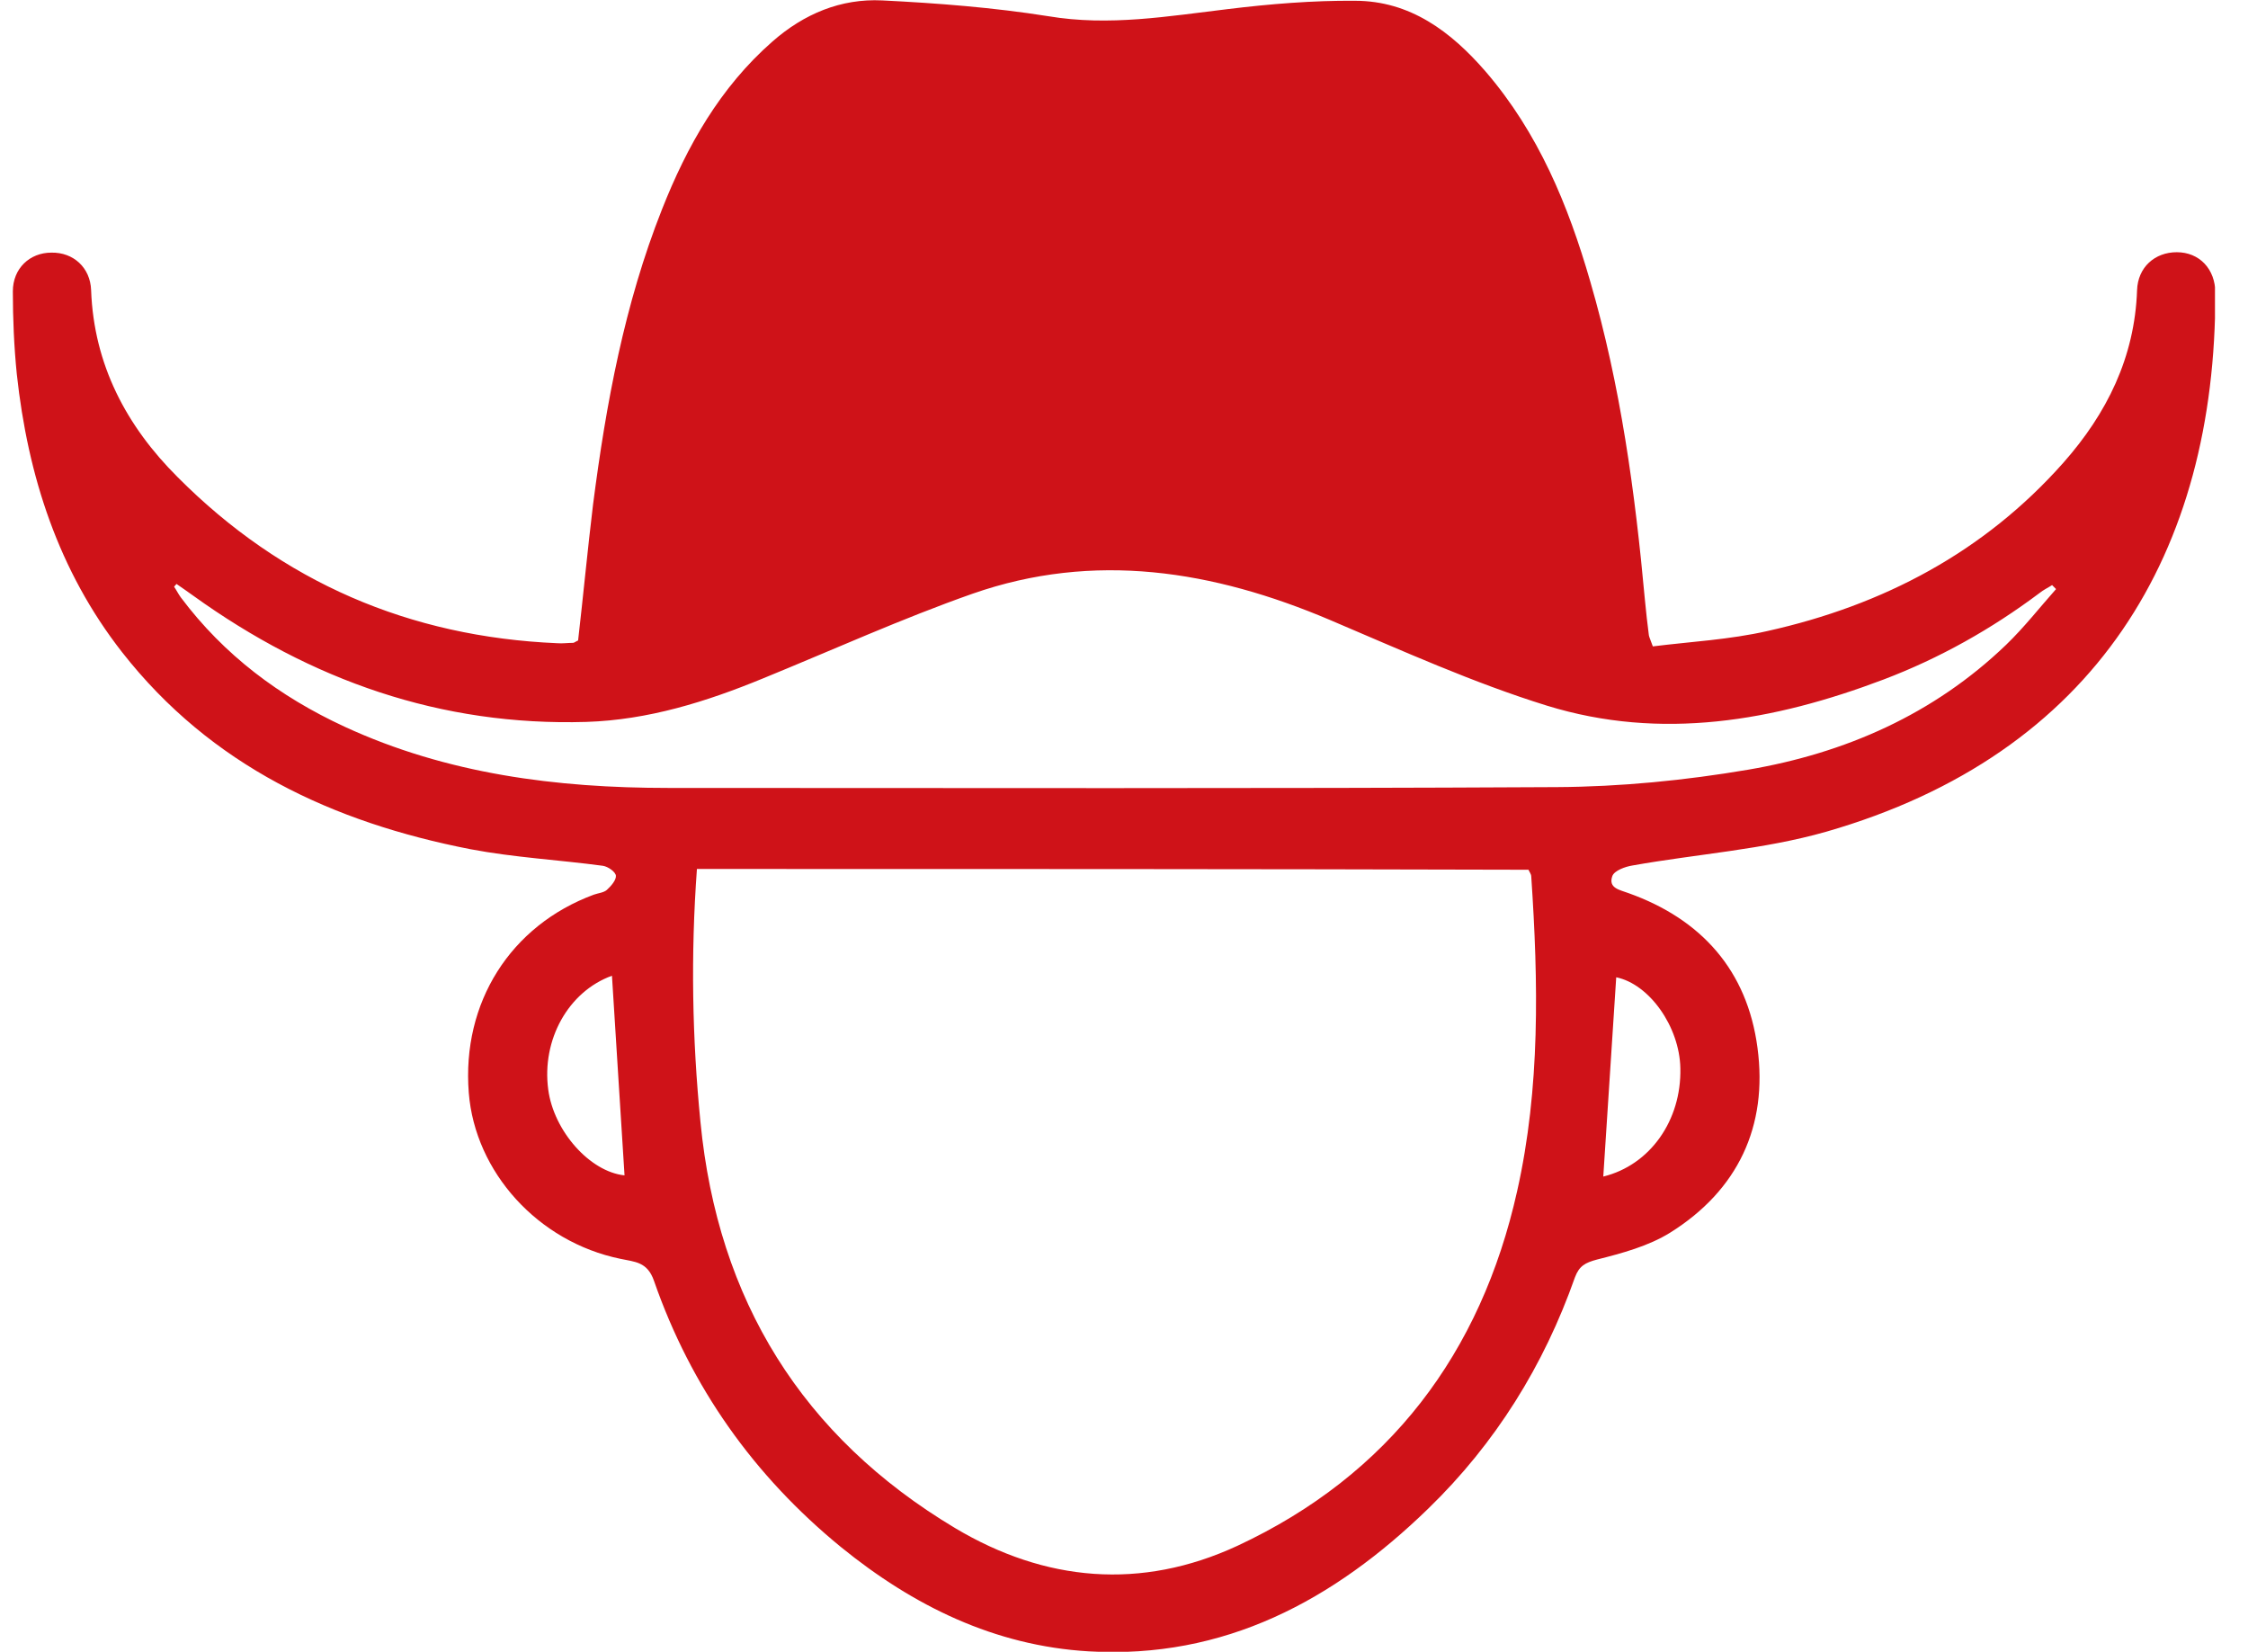 <svg width="49" height="36" viewBox="0 0 49 36" fill="none" xmlns="http://www.w3.org/2000/svg">
<g clip-path="url(#clip0_123_591)">
<path d="M12.601 13.959C12.713 12.985 12.807 11.986 12.927 10.995C13.21 8.797 13.613 6.626 14.428 4.567C14.976 3.179 15.697 1.904 16.837 0.905C17.523 0.302 18.329 -0.035 19.229 0.009C20.438 0.069 21.656 0.164 22.848 0.353C24.177 0.577 25.463 0.353 26.766 0.198C27.684 0.086 28.619 0.009 29.536 0.017C30.736 0.017 31.628 0.689 32.383 1.56C33.532 2.895 34.183 4.472 34.663 6.135C35.324 8.401 35.641 10.728 35.855 13.08C35.881 13.338 35.907 13.597 35.941 13.847C35.95 13.89 35.967 13.924 36.027 14.088C36.85 13.985 37.699 13.942 38.531 13.752C41.043 13.192 43.247 12.037 44.979 10.081C45.922 9.013 46.531 7.789 46.582 6.325C46.599 5.825 46.968 5.497 47.448 5.497C47.937 5.497 48.288 5.859 48.288 6.385C48.297 12.011 45.707 16.432 39.8 18.129C38.436 18.517 36.996 18.612 35.59 18.862C35.427 18.887 35.187 18.974 35.144 19.094C35.049 19.361 35.315 19.396 35.495 19.465C37.09 20.034 38.085 21.154 38.308 22.834C38.539 24.549 37.879 25.944 36.404 26.866C35.932 27.159 35.358 27.314 34.809 27.452C34.552 27.521 34.423 27.59 34.329 27.84C33.652 29.762 32.597 31.459 31.131 32.881C29.073 34.88 26.689 36.164 23.731 35.991C21.682 35.871 19.907 35 18.329 33.717C16.434 32.166 15.062 30.235 14.256 27.918C14.11 27.495 13.836 27.504 13.519 27.435C11.727 27.065 10.355 25.548 10.218 23.816C10.063 21.852 11.127 20.171 12.944 19.499C13.039 19.465 13.159 19.456 13.227 19.396C13.322 19.31 13.433 19.18 13.425 19.086C13.416 19 13.253 18.887 13.142 18.87C12.181 18.741 11.204 18.689 10.252 18.508C7.251 17.922 4.601 16.69 2.663 14.217C1.274 12.442 0.606 10.374 0.366 8.151C0.306 7.557 0.28 6.945 0.28 6.35C0.28 5.851 0.648 5.506 1.12 5.506C1.6 5.497 1.969 5.833 1.986 6.325C2.046 7.953 2.758 9.289 3.873 10.4C6.153 12.692 8.931 13.881 12.147 14.019C12.258 14.028 12.378 14.011 12.49 14.011C12.516 14.011 12.541 13.985 12.601 13.959ZM15.191 18.939C15.054 20.818 15.088 22.636 15.268 24.454C15.645 28.34 17.489 31.312 20.816 33.303C22.779 34.475 24.871 34.664 26.972 33.691C30.282 32.148 32.28 29.494 33.069 25.962C33.575 23.713 33.532 21.404 33.377 19.103C33.377 19.051 33.334 19 33.317 18.956C27.281 18.939 21.253 18.939 15.191 18.939ZM3.847 12.727C3.83 12.744 3.812 12.77 3.795 12.787C3.847 12.864 3.89 12.951 3.941 13.02C4.884 14.278 6.093 15.182 7.508 15.837C9.746 16.871 12.13 17.173 14.565 17.173C21.021 17.173 27.478 17.19 33.935 17.155C35.324 17.147 36.73 17.009 38.102 16.776C40.22 16.415 42.149 15.57 43.727 14.054C44.121 13.674 44.456 13.244 44.816 12.839C44.79 12.813 44.756 12.778 44.73 12.752C44.636 12.813 44.541 12.856 44.456 12.925C43.41 13.709 42.278 14.347 41.051 14.812C38.659 15.717 36.207 16.147 33.72 15.38C32.108 14.881 30.548 14.174 28.987 13.511C26.449 12.434 23.851 12.011 21.193 12.942C19.65 13.485 18.149 14.166 16.631 14.786C15.397 15.294 14.128 15.691 12.781 15.734C9.609 15.829 6.779 14.829 4.215 12.985C4.087 12.89 3.967 12.813 3.847 12.727ZM34.947 25.643C35.967 25.393 36.653 24.419 36.627 23.282C36.61 22.377 35.95 21.447 35.229 21.3C35.135 22.73 35.041 24.169 34.947 25.643ZM13.339 21.266C12.387 21.61 11.804 22.662 11.95 23.747C12.07 24.652 12.859 25.54 13.613 25.617C13.519 24.169 13.433 22.73 13.339 21.266Z" fill="#CF1218"/>
</g>
<defs>
<clipPath id="clip0_123_591">
<rect width="48" height="36" fill="white" transform="translate(0.28)"/>
</clipPath>
</defs>
</svg>
